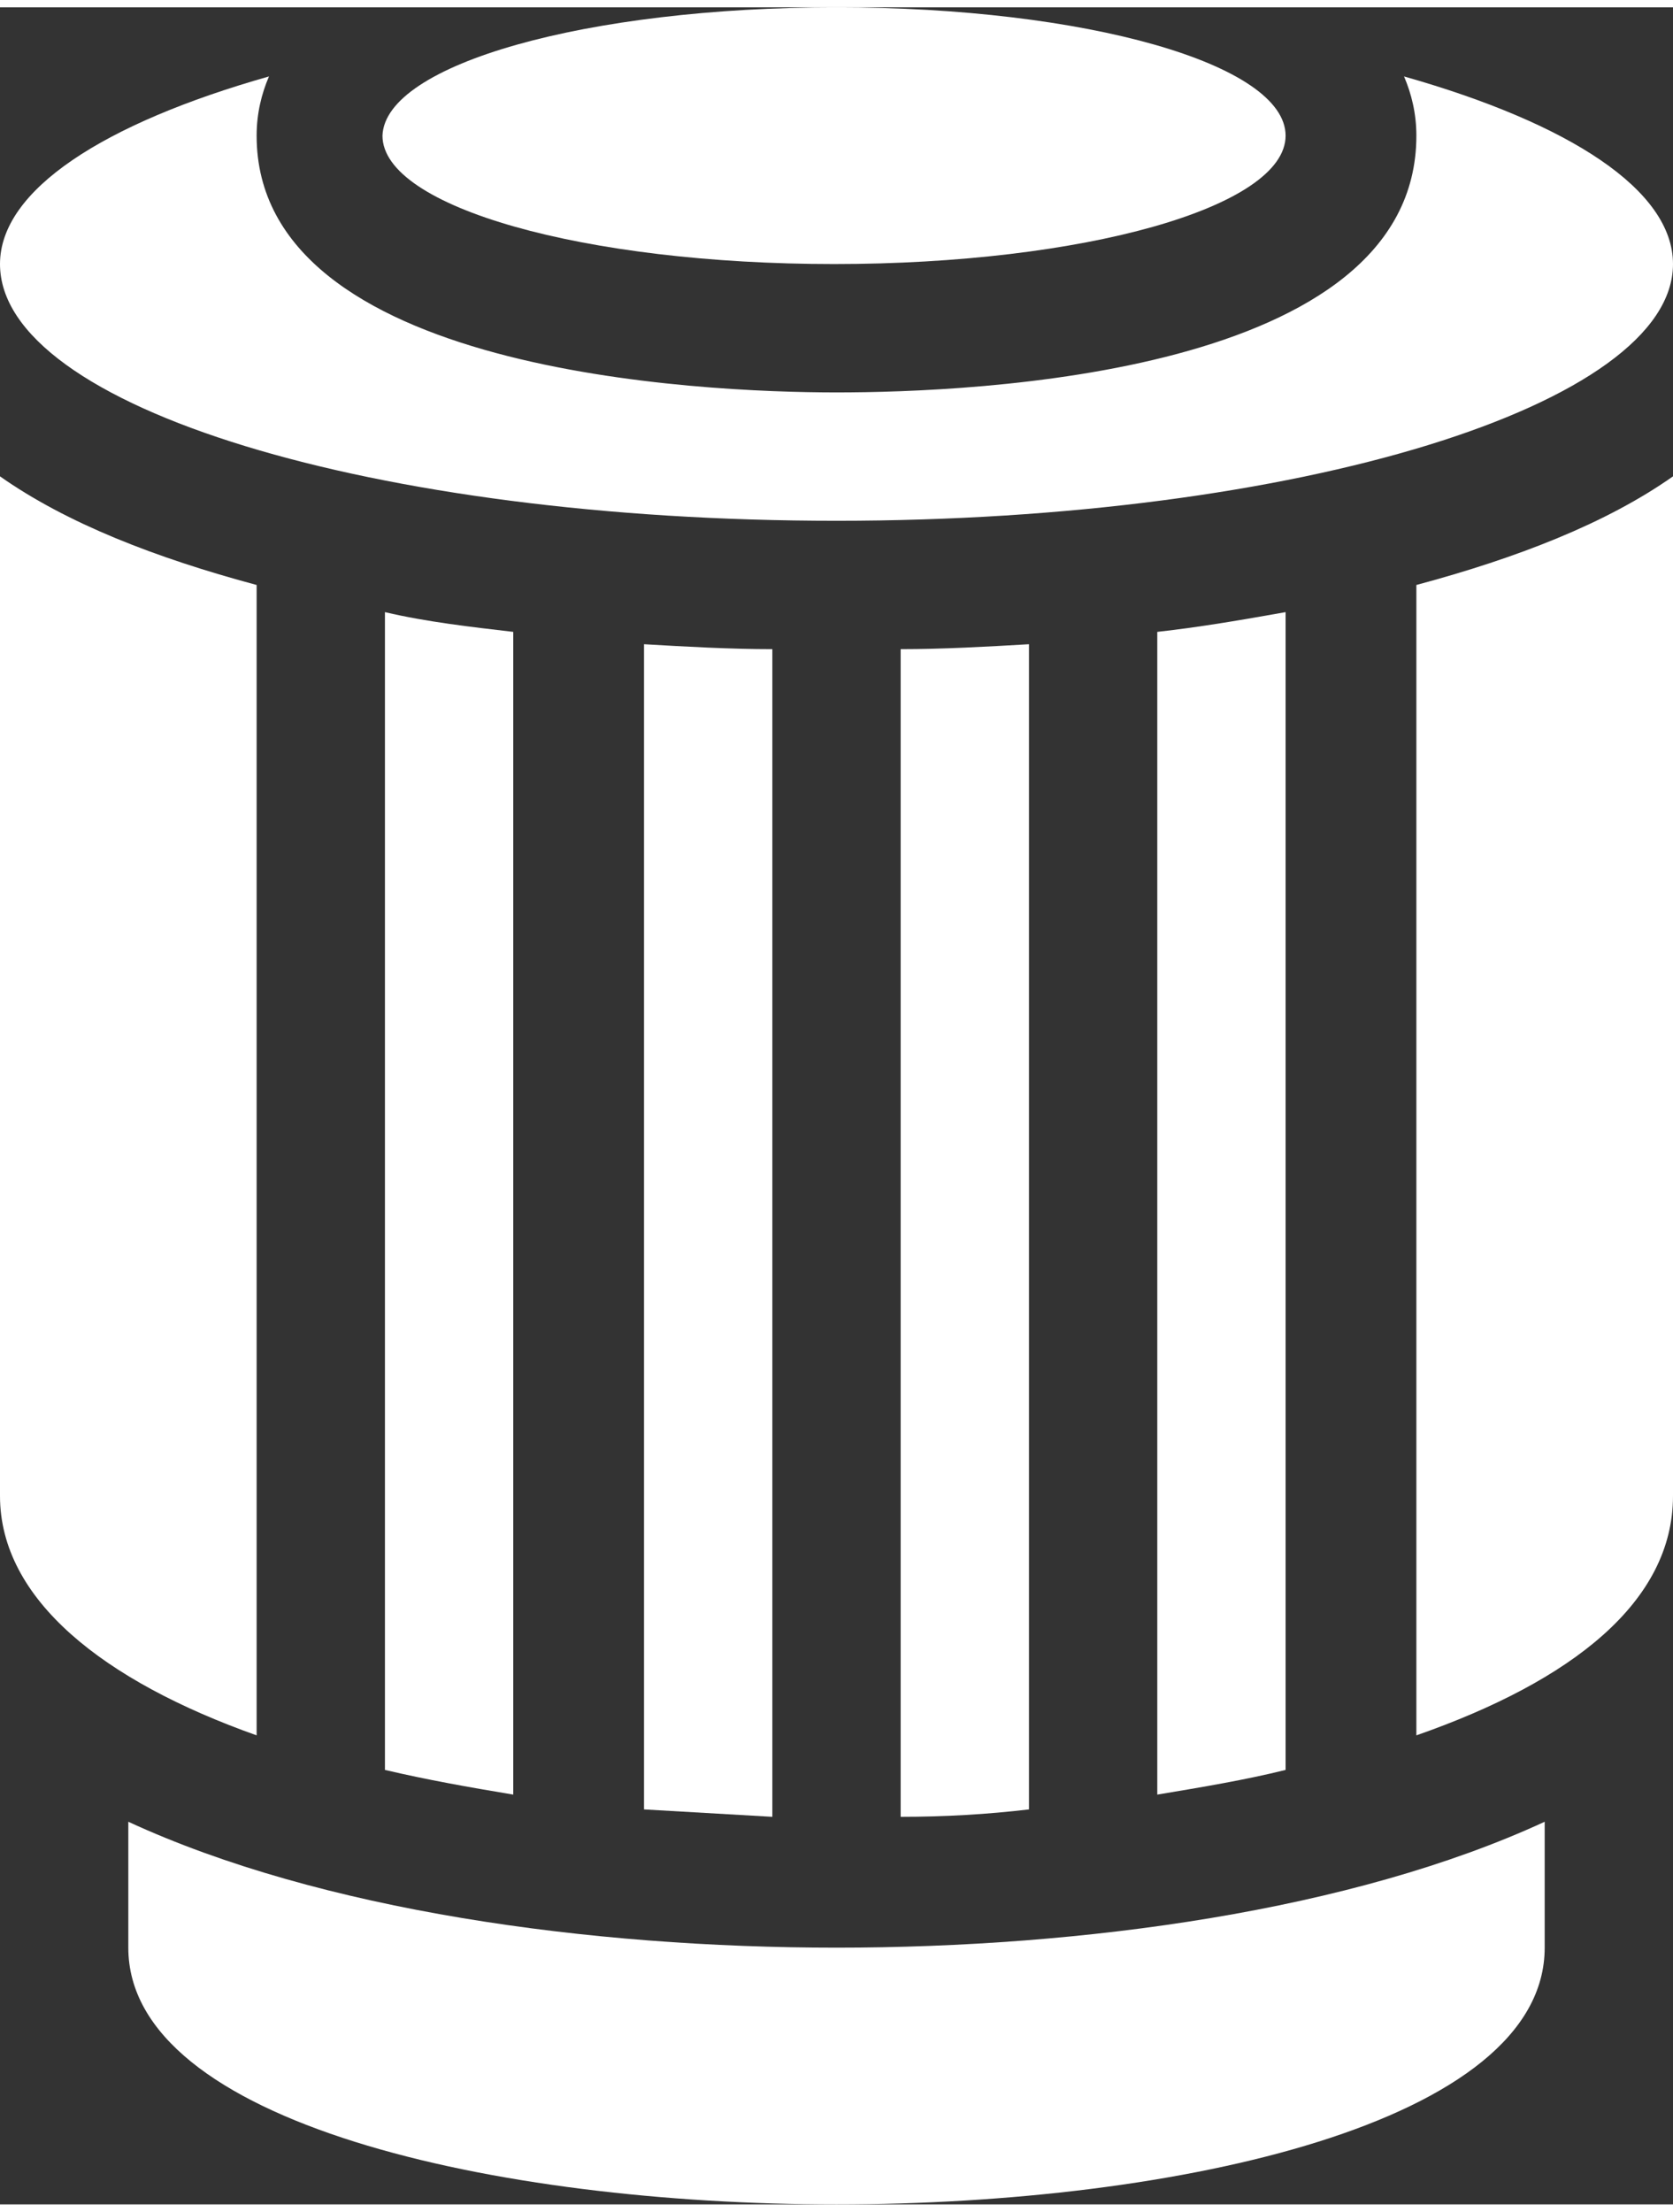 <svg enable-background="new 0 0 67.8 89" viewBox="0 0 67.8 89" xmlns="http://www.w3.org/2000/svg" width="28" height="37"><rect x="0" y="0" width="67.8" height="89" fill="#333333" stroke="none"/><g fill="#fff"><path d="m26.1 25.8v47.2c1.7.1 3.5.2 5.2.3v-47.3c-1.7 0-3.5-.1-5.2-.2z"/><path d="m15.6 24.5v46.9c1.7.4 3.4.7 5.2 1v-47.1c-1.7-.2-3.5-.4-5.2-.8z"/><path d="m57.4 23.4v46.6c6.3-2.2 10.4-5.4 10.4-9.7v-41.3c-2.7 1.9-6.3 3.3-10.4 4.4z"/><path d="m46.9 72.4c1.8-.3 3.6-.6 5.2-1 0-1.3 0-44.7 0-46.9-1.7.3-3.4.6-5.2.8z"/><path d="m0 19v41.3c0 4.2 4.2 7.5 10.4 9.7 0-1.3 0-45.8 0-46.5v-.1c-4.1-1.1-7.7-2.5-10.4-4.4z"/><path d="m36.5 26v47.3c1.8 0 3.5-.1 5.2-.3v-47.2c-1.7.1-3.5.2-5.2.2z"/><path d="m33.9 78.6c-10 0-20.9-1.5-28.7-5.1v5.1c0 7.1 14.9 10.4 28.7 10.4s28.7-3.3 28.7-10.4v-5.1c-7.8 3.6-18.7 5.1-28.7 5.1z"/><path d="m33.9 0c10.1 0 18.2 2.3 18.2 5.2s-8.2 5.2-18.3 5.2-18.3-2.3-18.3-5.2c.1-2.9 8.3-5.2 18.4-5.2z"/><path d="m56.9 2.8c.3.7.5 1.5.5 2.4 0 9.7-18 10.4-23.5 10.4s-23.5-.8-23.5-10.4c0-.9.2-1.7.5-2.4-6.7 1.9-10.9 4.6-10.9 7.6 0 5.8 15.2 10.4 33.9 10.4s33.9-4.7 33.9-10.4c0-3-4.2-5.7-10.9-7.6z"/></g></svg>